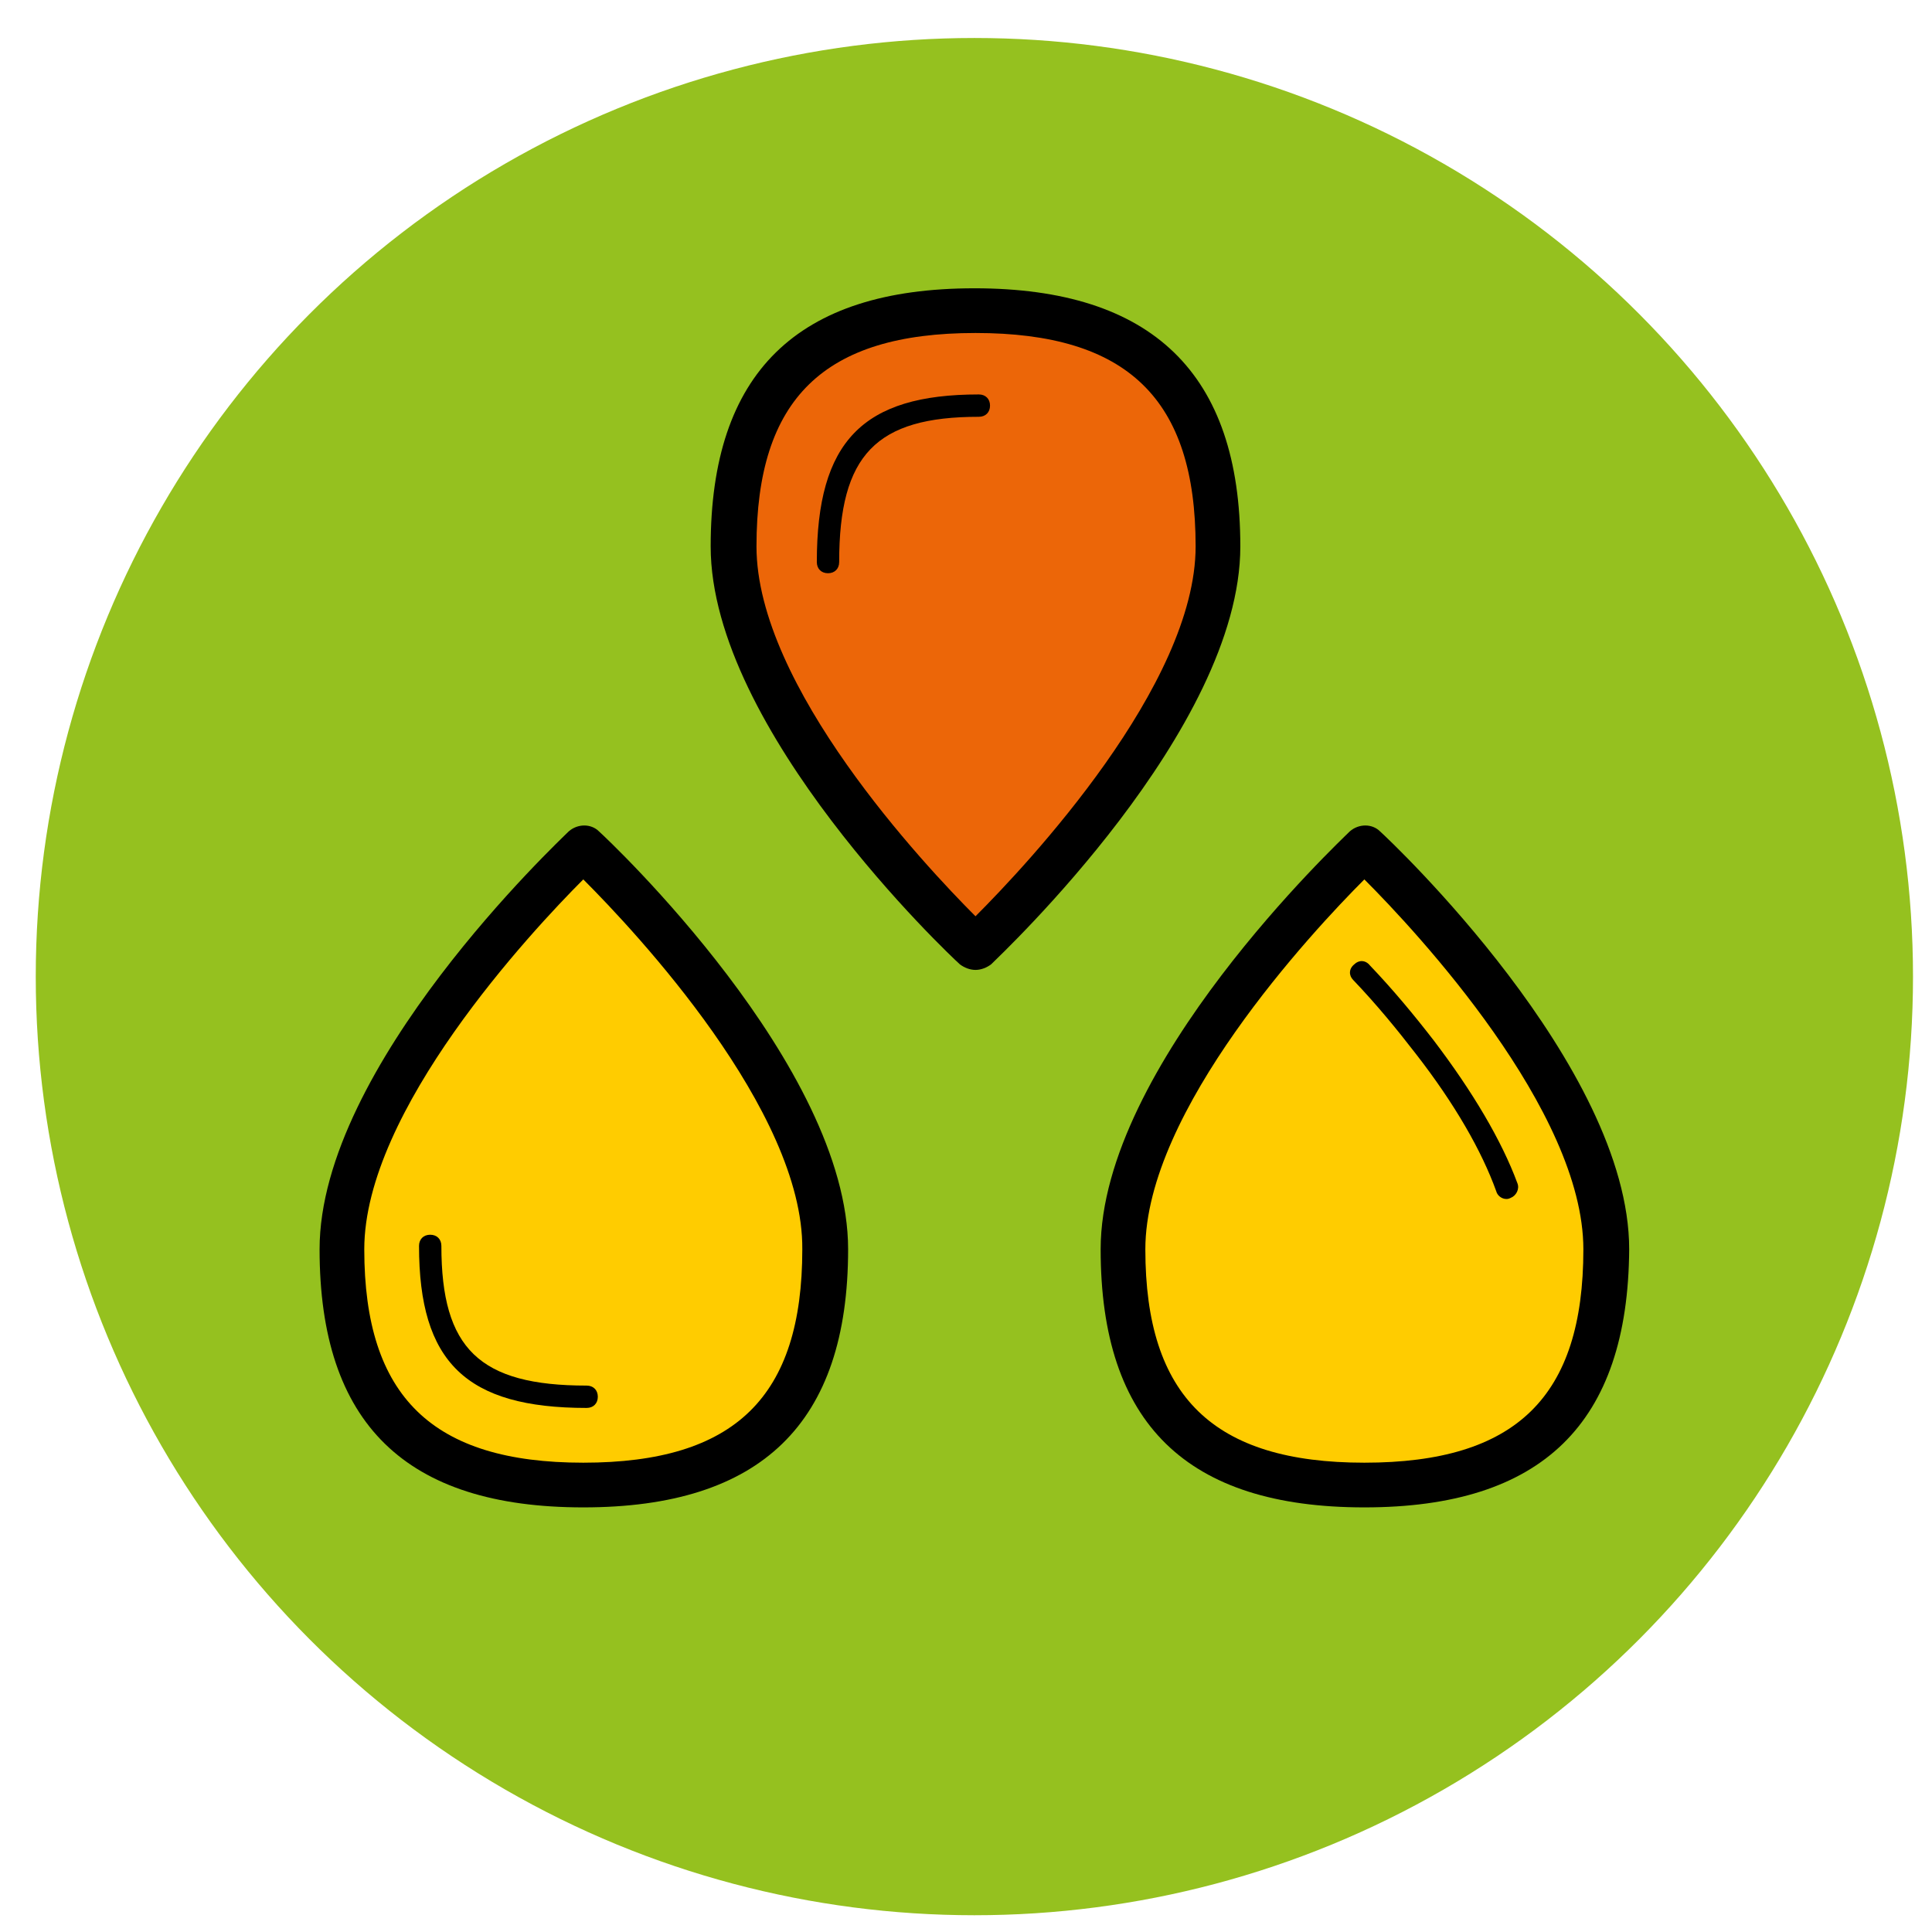 <?xml version="1.0" encoding="utf-8"?>
<!-- Generator: Adobe Illustrator 17.1.0, SVG Export Plug-In . SVG Version: 6.00 Build 0)  -->
<!DOCTYPE svg PUBLIC "-//W3C//DTD SVG 1.1//EN" "http://www.w3.org/Graphics/SVG/1.1/DTD/svg11.dtd">
<svg version="1.1" id="Layer_1" xmlns="http://www.w3.org/2000/svg" xmlns:xlink="http://www.w3.org/1999/xlink" x="0px" y="0px"
	 viewBox="0 0 172.9 172.9" enable-background="new 0 0 172.9 172.9" xml:space="preserve">
<circle fill="#95C11F" cx="87.2" cy="87.4" r="84"/>
<g>
	<path fill="#FFCC00" d="M73.9,111.9c0,15.7-8.5,21.1-21.6,21.1s-21.6-5.3-21.6-21.1s21.6-35.9,21.6-35.9S73.9,96.1,73.9,111.9z"/>
	<path d="M52.2,134.9c-15.9,0-23.6-7.5-23.6-23.1c0-16.4,21.4-36.5,22.3-37.4c0.8-0.7,2-0.7,2.7,0c0.9,0.8,22.3,21,22.3,37.4
		C75.9,127.4,68.1,134.9,52.2,134.9z M52.2,78.7c-4.7,4.7-19.6,20.7-19.6,33.1c0,13.2,6.1,19.1,19.6,19.1c13.6,0,19.6-5.9,19.6-19.1
		C71.9,99.4,56.9,83.4,52.2,78.7z"/>
</g>
<g>
	<path fill="#FFCC00" d="M52.5,125c-10.2,0-14-3.7-14-13.5"/>
	<path d="M52.5,126c-10.8,0-15-4.1-15-14.5c0-0.6,0.4-1,1-1s1,0.4,1,1c0,9.2,3.4,12.5,13,12.5c0.6,0,1,0.4,1,1S53.1,126,52.5,126z"
		/>
</g>
<g>
	<path fill="#FFCC00" d="M143.7,111.9c0,15.7-8.5,21.1-21.6,21.1c-13.2,0-21.6-5.3-21.6-21.1s21.6-35.9,21.6-35.9
		S143.7,96.1,143.7,111.9z"/>
	<path d="M122.1,134.9c-15.9,0-23.6-7.5-23.6-23.1c0-16.4,21.4-36.5,22.3-37.4c0.8-0.7,2-0.7,2.7,0c0.9,0.8,22.3,21,22.3,37.4
		C145.7,127.4,138,134.9,122.1,134.9z M122.1,78.7c-4.7,4.7-19.6,20.7-19.6,33.1c0,13.2,6.1,19.1,19.6,19.1
		c13.6,0,19.6-5.9,19.6-19.1C141.7,99.4,126.8,83.4,122.1,78.7z"/>
</g>
<g>
	<path fill="#FFCC00" d="M121.9,87.2c1.6,1.7,3.6,4,5.6,6.6c3.5,4.6,6,8.9,7.3,12.5"/>
	<path d="M134.8,107.3c-0.4,0-0.8-0.3-0.9-0.7c-1.3-3.6-3.7-7.8-7.2-12.3c-1.7-2.2-3.5-4.4-5.6-6.6c-0.4-0.4-0.4-1,0.1-1.4
		c0.4-0.4,1-0.4,1.4,0.1c2.1,2.2,4,4.5,5.7,6.7c3.5,4.6,6.1,9,7.5,12.8c0.2,0.5-0.1,1.1-0.6,1.3C135,107.3,134.9,107.3,134.8,107.3z
		"/>
</g>
<g>
	<path fill="#EC6608" d="M65.7,48.9c0-15.7,8.5-21.1,21.6-21.1c13.2,0,21.6,5.3,21.6,21.1S87.3,84.8,87.3,84.8S65.7,64.6,65.7,48.9z
		"/>
	<path d="M87.3,86.8c-0.5,0-1-0.2-1.4-0.5c-0.9-0.8-22.3-21-22.3-37.4c0-15.5,7.7-23.1,23.6-23.1S111,33.4,111,48.9
		c0,16.4-21.4,36.5-22.3,37.4C88.3,86.6,87.8,86.8,87.3,86.8z M87.3,29.8c-13.6,0-19.6,5.9-19.6,19.1c0,12.5,15,28.5,19.6,33.1
		C92,77.3,107,61.3,107,48.9C107,35.7,100.9,29.8,87.3,29.8z"/>
</g>
<path d="M74.1,51.3c-0.6,0-1-0.4-1-1c0-10.8,4.1-15,14.5-15c0.6,0,1,0.4,1,1s-0.4,1-1,1c-9.2,0-12.5,3.4-12.5,13
	C75.1,50.9,74.7,51.3,74.1,51.3z"/>
</svg>

